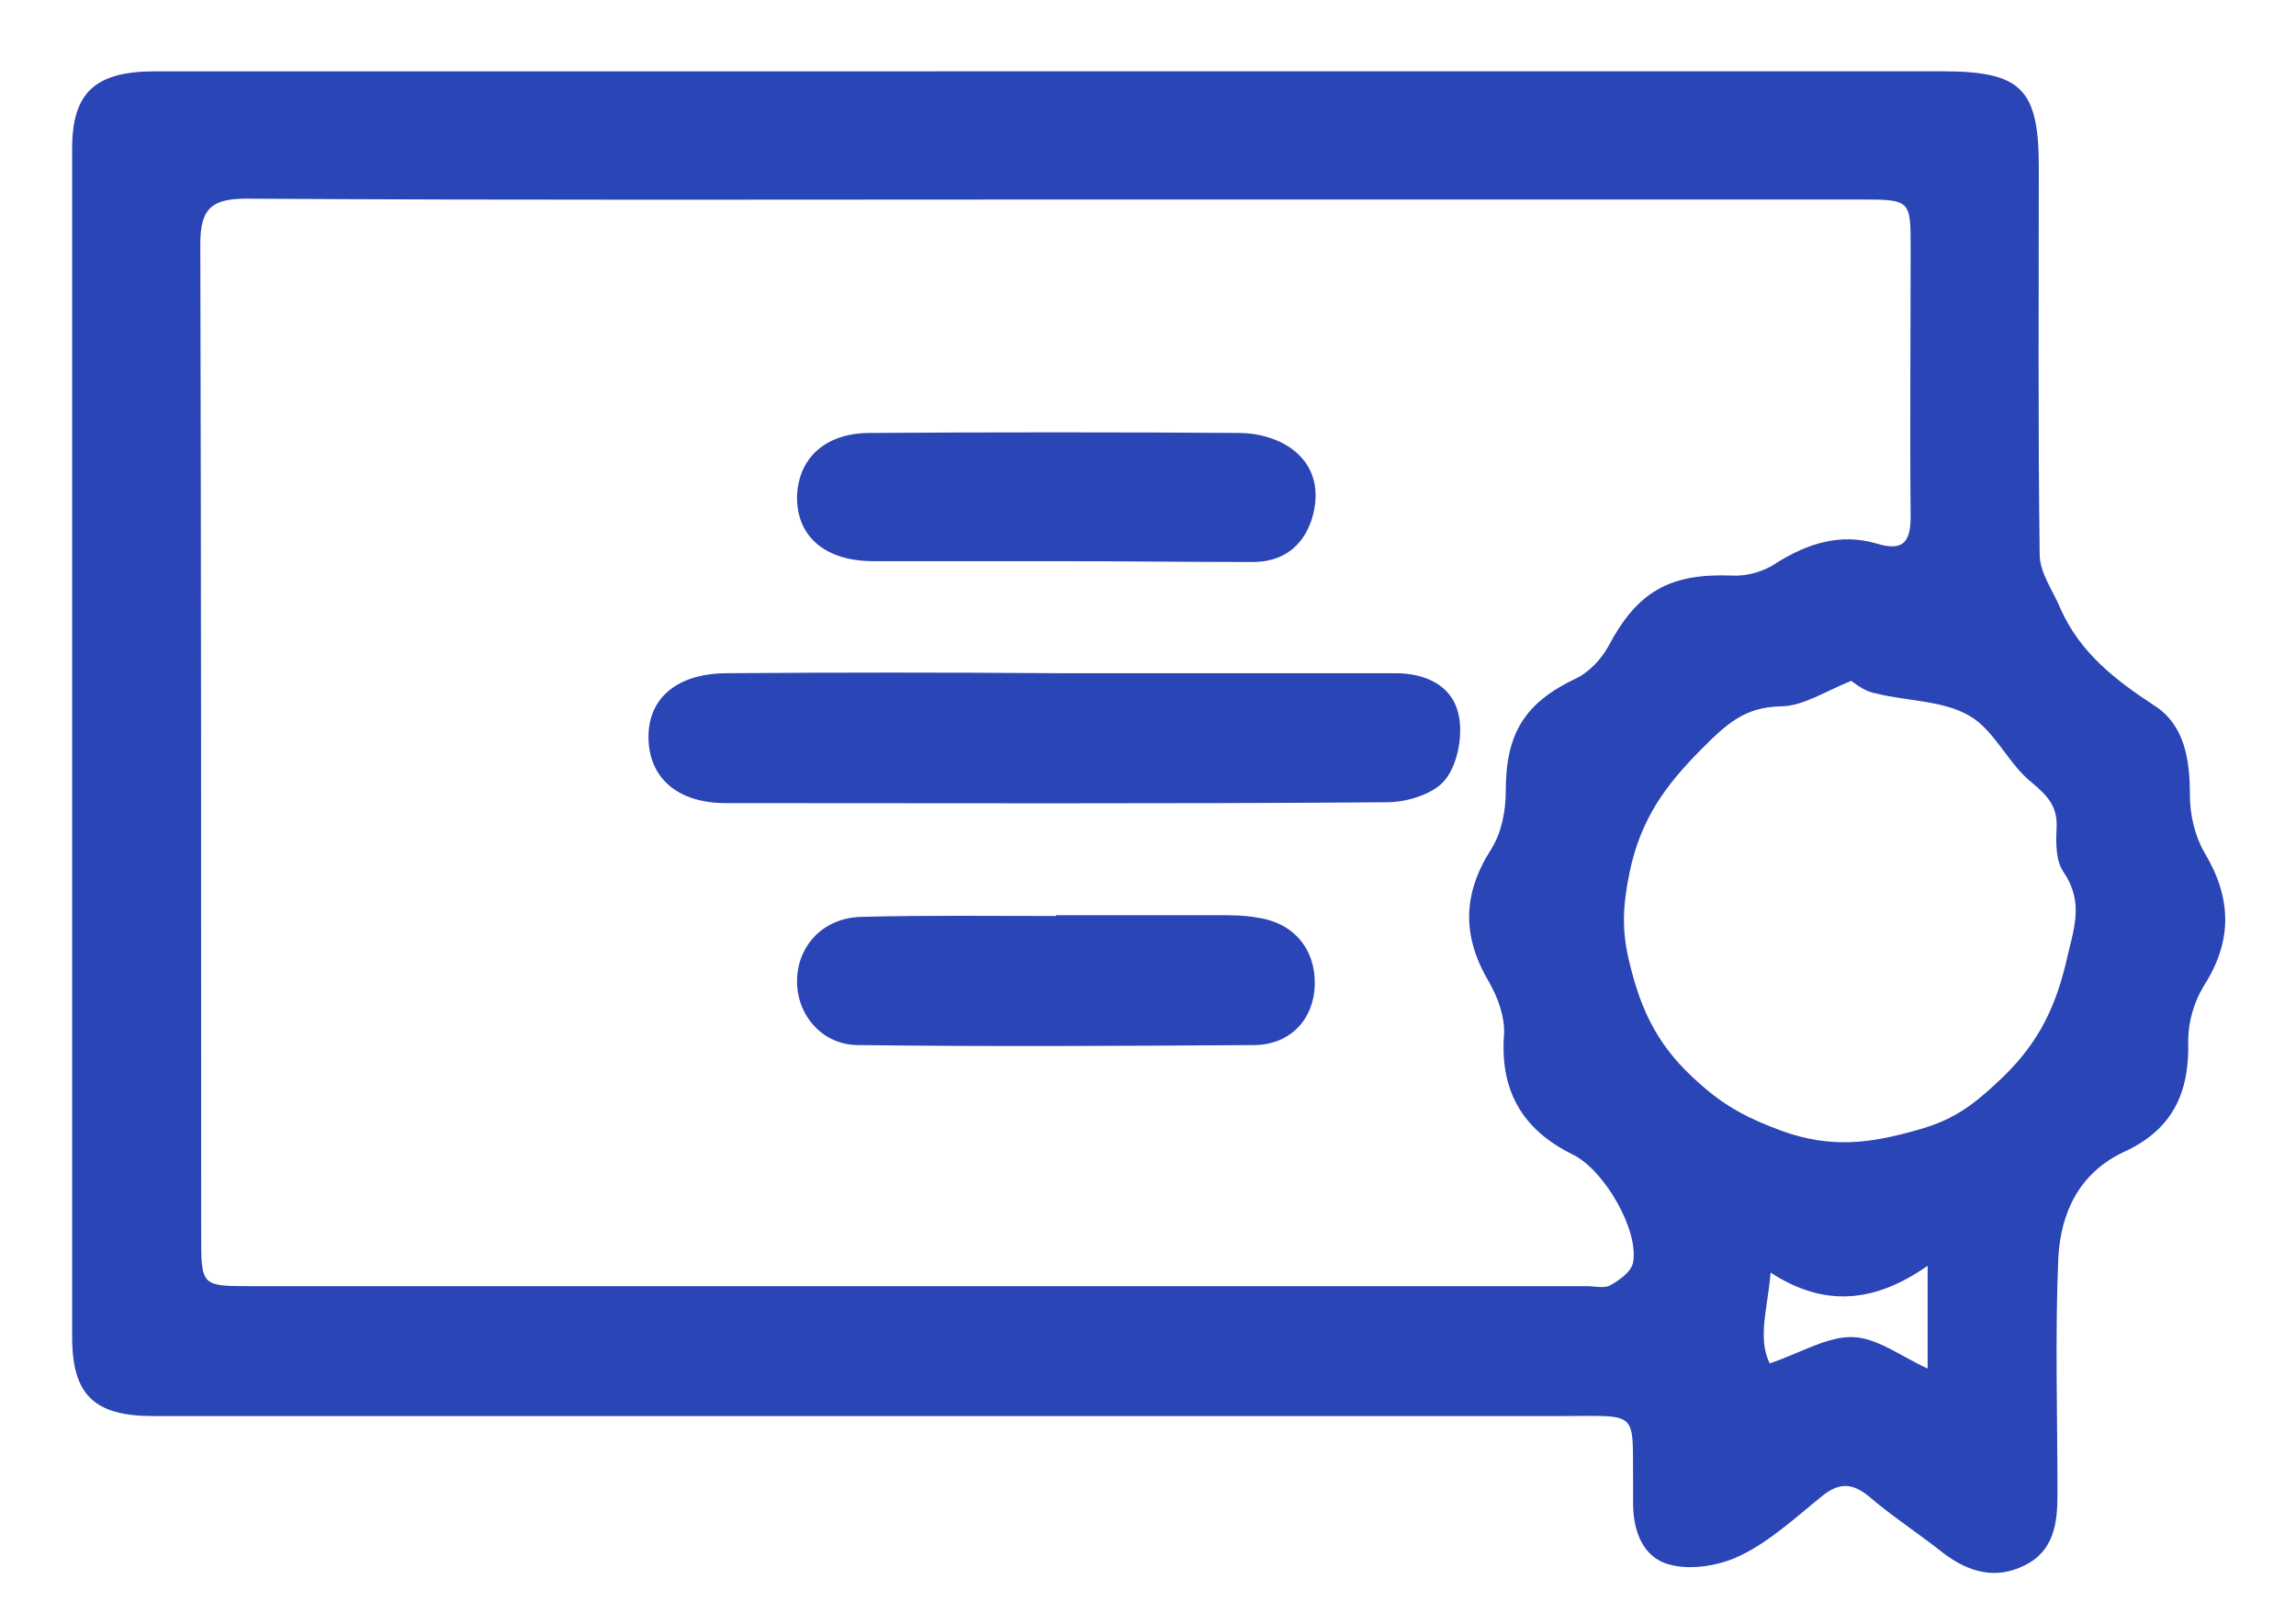 <?xml version="1.0" encoding="utf-8"?>
<!-- Generator: Adobe Illustrator 26.3.1, SVG Export Plug-In . SVG Version: 6.00 Build 0)  -->
<svg version="1.1" id="Capa_1" xmlns="http://www.w3.org/2000/svg" xmlns:xlink="http://www.w3.org/1999/xlink" x="0px" y="0px"
	 viewBox="0 0 27.05 19" style="enable-background:new 0 0 27.05 19;" xml:space="preserve">
<style type="text/css">
	.st0{fill:#2A45B5;}
</style>
<g>
	<path class="st0" d="M12.45,0.84c3.48,0,6.95,0,10.43,0c0.93,0,1.14,0.2,1.14,1.13c0,1.52-0.01,3.04,0.01,4.56
		c0,0.22,0.16,0.43,0.25,0.65c0.23,0.51,0.64,0.83,1.1,1.13c0.36,0.23,0.42,0.64,0.42,1.06c0,0.23,0.06,0.48,0.17,0.67
		c0.33,0.55,0.33,1.05-0.01,1.58c-0.11,0.18-0.18,0.42-0.18,0.63c0.02,0.63-0.19,1.06-0.76,1.32c-0.53,0.25-0.74,0.72-0.77,1.24
		c-0.04,0.93-0.01,1.86-0.01,2.79c0,0.34-0.04,0.67-0.39,0.84c-0.34,0.17-0.66,0.08-0.96-0.15c-0.29-0.23-0.6-0.43-0.88-0.67
		c-0.2-0.16-0.35-0.15-0.54,0c-0.31,0.25-0.61,0.53-0.96,0.7c-0.24,0.12-0.58,0.18-0.84,0.11c-0.31-0.08-0.43-0.39-0.43-0.72
		c0-0.07,0-0.14,0-0.21c-0.01-0.9,0.09-0.82-0.85-0.82c-5.53,0-11.06,0-16.59,0c-0.69,0-0.95-0.25-0.95-0.93c0-4.67,0-9.34,0-14
		c0-0.66,0.27-0.91,0.98-0.91C5.38,0.84,8.91,0.84,12.45,0.84z M12.44,2.35c-3.18,0-6.35,0.01-9.53-0.01c-0.4,0-0.55,0.1-0.55,0.53
		c0.01,3.89,0.01,7.78,0.01,11.67c0,0.61,0,0.61,0.59,0.61c5.24,0,10.49,0,15.73,0c0.1,0,0.21,0.03,0.28-0.01
		c0.11-0.06,0.25-0.16,0.27-0.27c0.07-0.38-0.34-1.09-0.71-1.27c-0.61-0.3-0.86-0.77-0.81-1.42c0.01-0.2-0.07-0.42-0.17-0.6
		c-0.33-0.55-0.32-1.05,0.02-1.58c0.12-0.19,0.17-0.45,0.17-0.68c0-0.68,0.22-1.04,0.83-1.33c0.15-0.07,0.3-0.23,0.38-0.38
		c0.34-0.64,0.72-0.86,1.46-0.83c0.17,0.01,0.38-0.05,0.52-0.15C21.3,6.4,21.68,6.28,22.1,6.4c0.32,0.1,0.41-0.01,0.41-0.32
		c-0.01-1.05,0-2.11,0-3.16c0-0.56,0-0.57-0.58-0.57C18.77,2.35,15.61,2.35,12.44,2.35z M21.81,8.02c-0.3,0.12-0.57,0.3-0.83,0.3
		c-0.43,0.01-0.64,0.21-0.93,0.5c-0.43,0.43-0.72,0.83-0.85,1.45c-0.08,0.39-0.1,0.68,0,1.08c0.14,0.58,0.35,1,0.82,1.41
		c0.31,0.28,0.59,0.42,0.97,0.56c0.58,0.21,1.04,0.15,1.6-0.01c0.4-0.11,0.63-0.27,0.93-0.55c0.45-0.41,0.68-0.83,0.82-1.42
		c0.09-0.4,0.22-0.7-0.03-1.07c-0.09-0.13-0.09-0.34-0.08-0.52c0.01-0.25-0.1-0.37-0.29-0.53c-0.28-0.22-0.44-0.62-0.74-0.79
		c-0.31-0.18-0.73-0.17-1.09-0.26C21.98,8.15,21.88,8.07,21.81,8.02z M20.86,14.99c-0.03,0.4-0.16,0.77-0.01,1.07
		c0.38-0.13,0.68-0.32,0.98-0.31c0.29,0.01,0.57,0.23,0.88,0.37c0-0.39,0-0.75,0-1.21C22.08,15.35,21.49,15.4,20.86,14.99z"/>
	<path class="st0" d="M12.46,7.93c1.33,0,2.65,0,3.98,0c0.35,0,0.66,0.14,0.74,0.47c0.06,0.24,0,0.59-0.15,0.78
		c-0.13,0.17-0.45,0.27-0.69,0.27c-2.6,0.02-5.2,0.01-7.79,0.01c-0.57,0-0.91-0.3-0.91-0.78c0-0.46,0.34-0.75,0.93-0.75
		C9.86,7.92,11.16,7.92,12.46,7.93C12.46,7.92,12.46,7.93,12.46,7.93z"/>
	<path class="st0" d="M12.42,6.61c-0.71,0-1.42,0-2.13,0c-0.56,0-0.89-0.28-0.9-0.73C9.39,5.41,9.71,5.1,10.25,5.1
		c1.45-0.01,2.9-0.01,4.35,0c0.21,0,0.44,0.06,0.61,0.18c0.28,0.2,0.35,0.51,0.24,0.85c-0.11,0.32-0.35,0.49-0.69,0.49
		C13.98,6.62,13.2,6.61,12.42,6.61C12.42,6.61,12.42,6.61,12.42,6.61z"/>
	<path class="st0" d="M12.44,10.78c0.63,0,1.26,0,1.89,0c0.16,0,0.33,0,0.49,0.03c0.42,0.06,0.68,0.37,0.67,0.79
		c-0.01,0.4-0.28,0.7-0.7,0.71c-1.56,0.01-3.12,0.02-4.68,0c-0.42,0-0.72-0.35-0.72-0.75c0-0.41,0.3-0.75,0.76-0.76
		c0.77-0.02,1.53-0.01,2.3-0.01C12.44,10.79,12.44,10.79,12.44,10.78z"/>
</g>
</svg>
